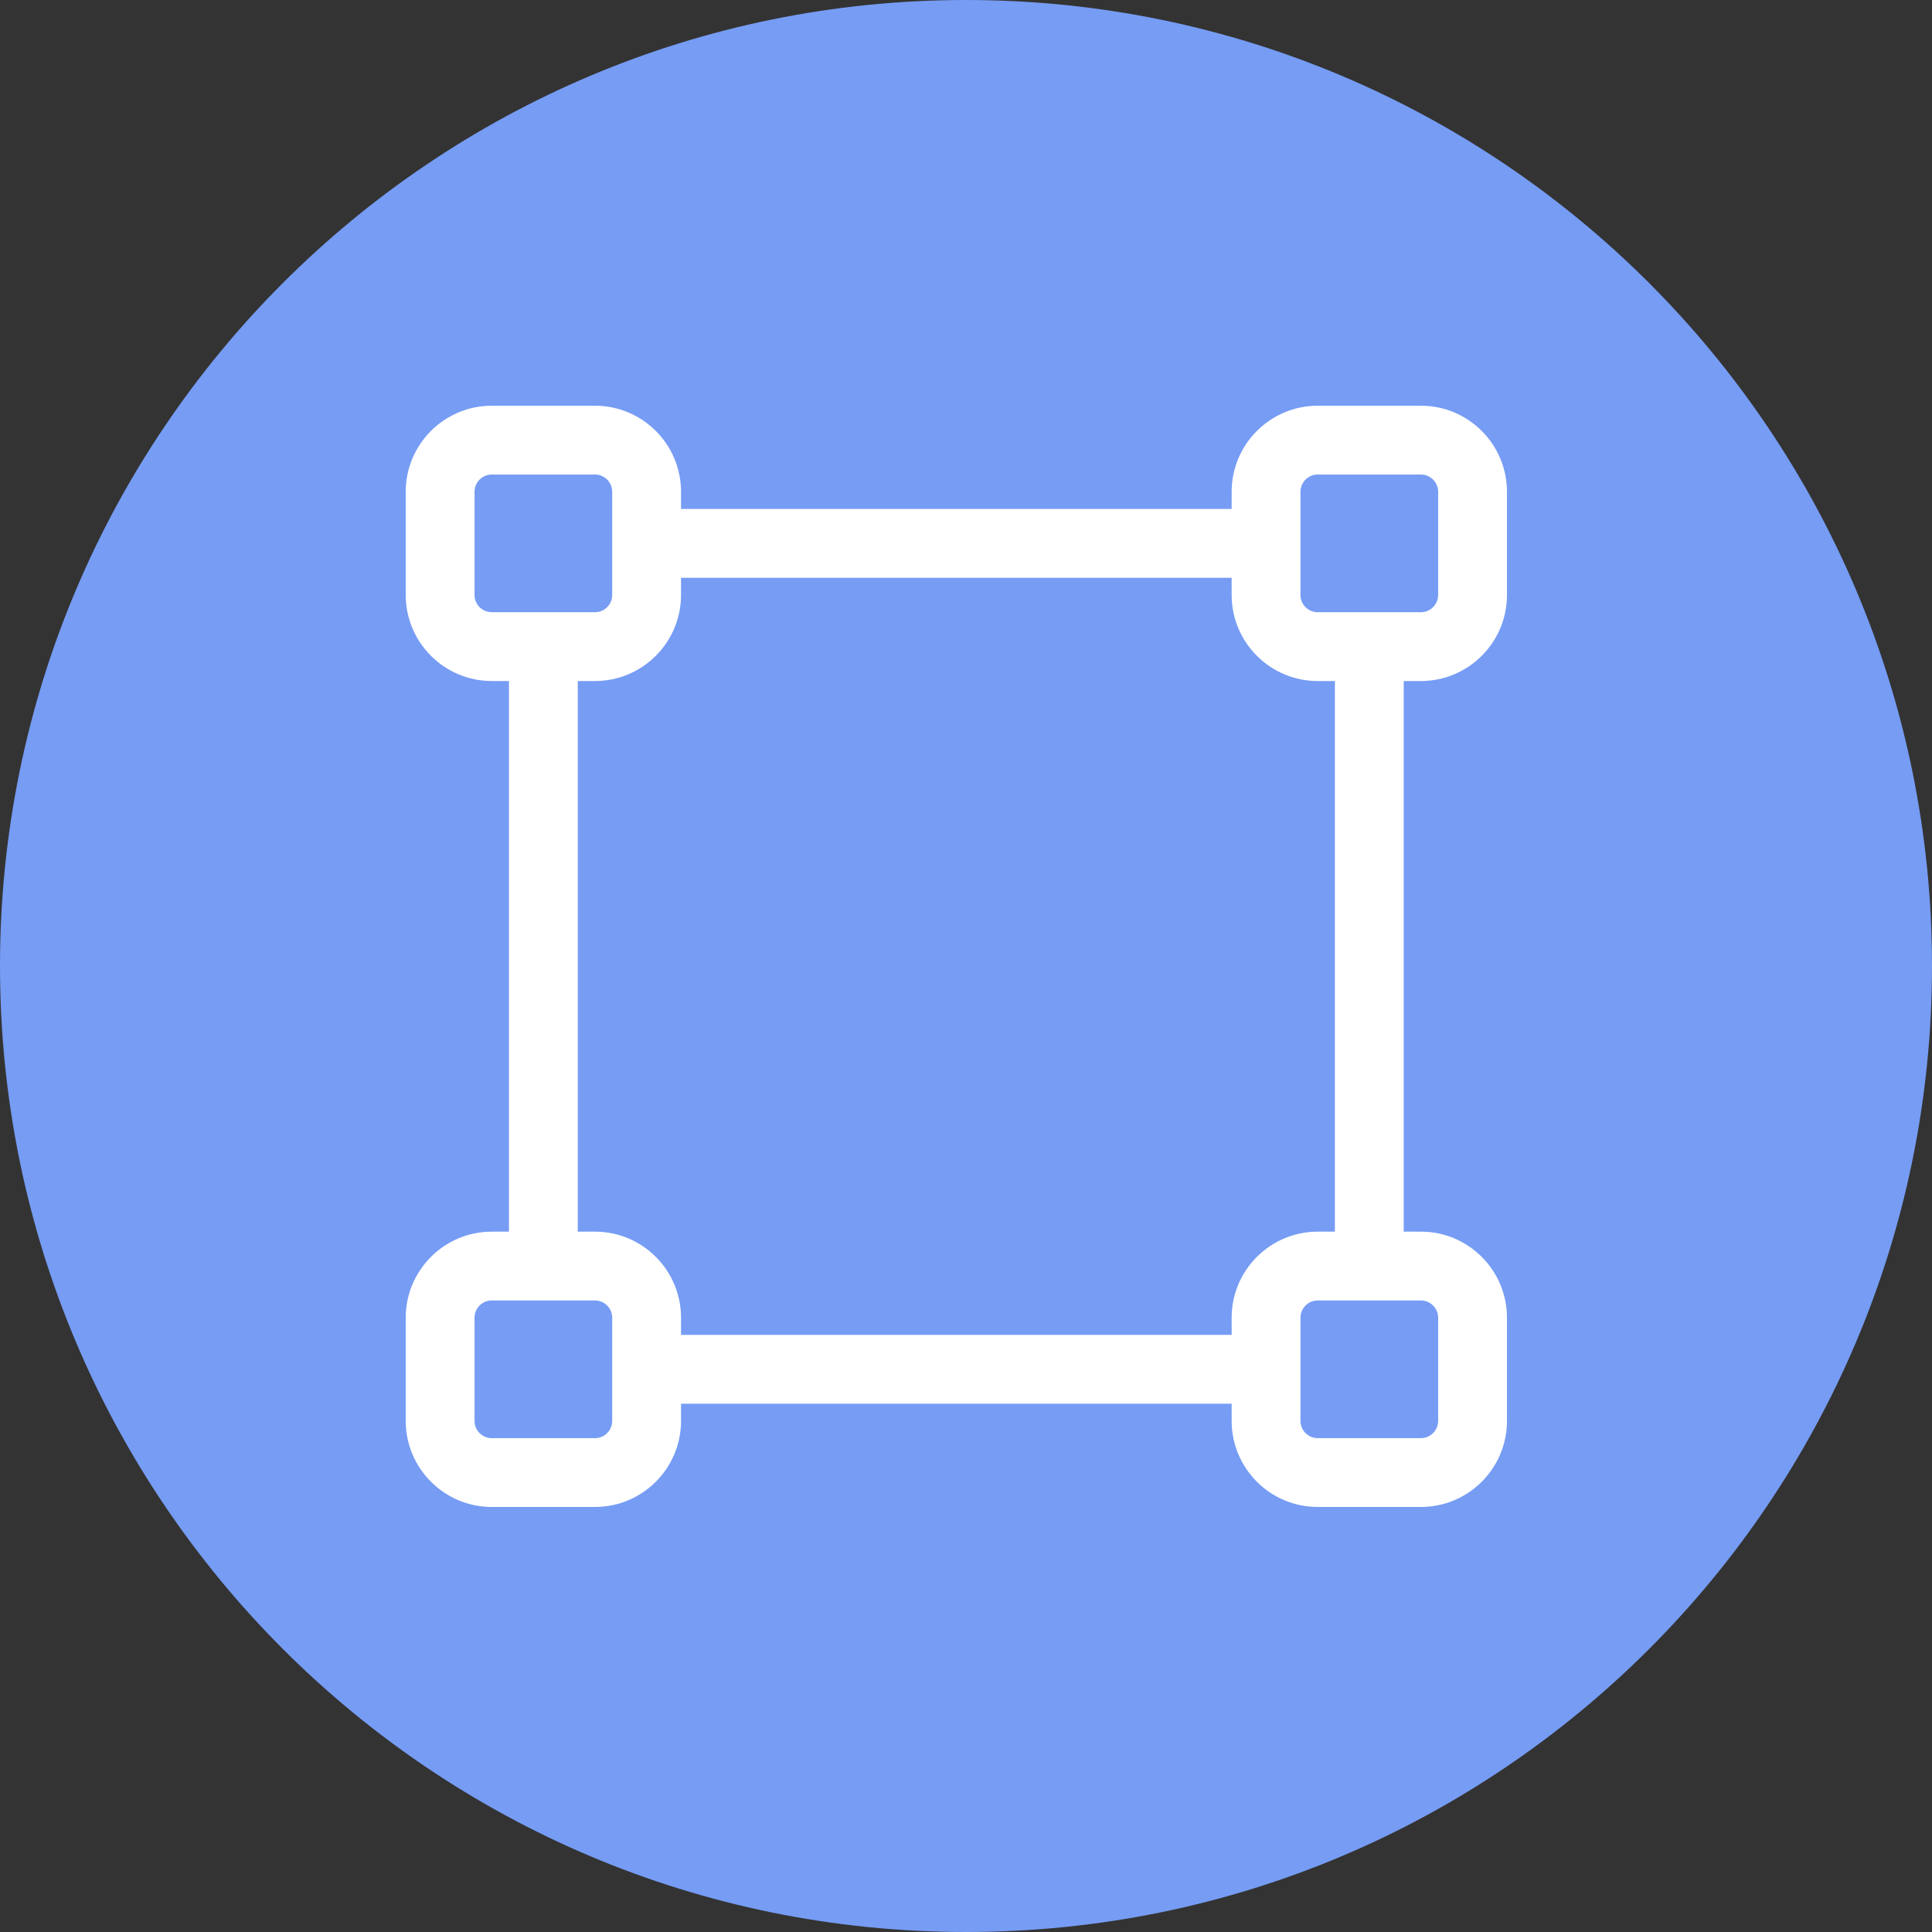 <?xml version="1.0" encoding="UTF-8"?>
<svg xmlns="http://www.w3.org/2000/svg" width="100" height="100" viewBox="0 0 100 100" fill="none">
  <rect x="0" y="0" width="100" height="100" fill="#333333" stroke="none"/>
  <g clip-path="url(#clip0_5099_110)">
    <path d="M50 100C77.614 100 100 77.614 100 50C100 22.386 77.614 0 50 0C22.386 0 0 22.386 0 50C0 77.614 22.386 100 50 100Z" fill="#769CF4"></path>
    <g clip-path="url(#clip1_5099_110)">
      <path d="M73.547 35.25C76.003 35.25 78 33.253 78 30.797V25.453C78 22.997 76.003 21 73.547 21H68.203C65.747 21 63.75 22.997 63.75 25.453V26.344H35.25V25.453C35.25 22.997 33.253 21 30.797 21H25.453C22.999 21 21 22.997 21 25.453V30.797C21 33.253 22.999 35.25 25.453 35.25H26.344V63.75H25.453C22.999 63.75 21 65.747 21 68.203V73.547C21 76.003 22.999 78 25.453 78H30.797C33.253 78 35.25 76.003 35.25 73.547V72.656H63.75V73.547C63.75 76.003 65.747 78 68.203 78H73.547C76.003 78 78 76.003 78 73.547V68.203C78 65.747 76.003 63.75 73.547 63.75H72.656V35.25H73.547ZM25.453 31.688C24.962 31.688 24.562 31.287 24.562 30.797V25.453C24.562 24.963 24.962 24.562 25.453 24.562H30.797C31.287 24.562 31.688 24.963 31.688 25.453V30.797C31.688 31.287 31.287 31.688 30.797 31.688H25.453ZM31.688 73.547C31.688 74.037 31.287 74.438 30.797 74.438H25.453C24.962 74.438 24.562 74.037 24.562 73.547V68.203C24.562 67.713 24.962 67.312 25.453 67.312H30.797C31.287 67.312 31.688 67.713 31.688 68.203V73.547ZM63.75 68.203V69.094H35.25V68.203C35.25 65.747 33.253 63.75 30.797 63.75H29.906V35.25H30.797C33.253 35.25 35.25 33.253 35.25 30.797V29.906H63.75V30.797C63.75 33.253 65.747 35.25 68.203 35.25H69.094V63.75H68.203C65.747 63.75 63.75 65.747 63.75 68.203ZM73.547 67.312C74.037 67.312 74.438 67.713 74.438 68.203V73.547C74.438 74.037 74.037 74.438 73.547 74.438H68.203C67.713 74.438 67.312 74.037 67.312 73.547V68.203C67.312 67.713 67.713 67.312 68.203 67.312H73.547ZM68.203 31.688C67.713 31.688 67.312 31.287 67.312 30.797V25.453C67.312 24.963 67.713 24.562 68.203 24.562H73.547C74.037 24.562 74.438 24.963 74.438 25.453V30.797C74.438 31.287 74.037 31.688 73.547 31.688H68.203Z" fill="white"></path>
    </g>
  </g>
  <defs>
    <clipPath id="clip0_5099_110">
      <rect width="100" height="100" fill="white"></rect>
    </clipPath>
    <clipPath id="clip1_5099_110">
      <rect width="57" height="57" fill="white" transform="translate(21 21)"></rect>
    </clipPath>
  </defs>
</svg>

